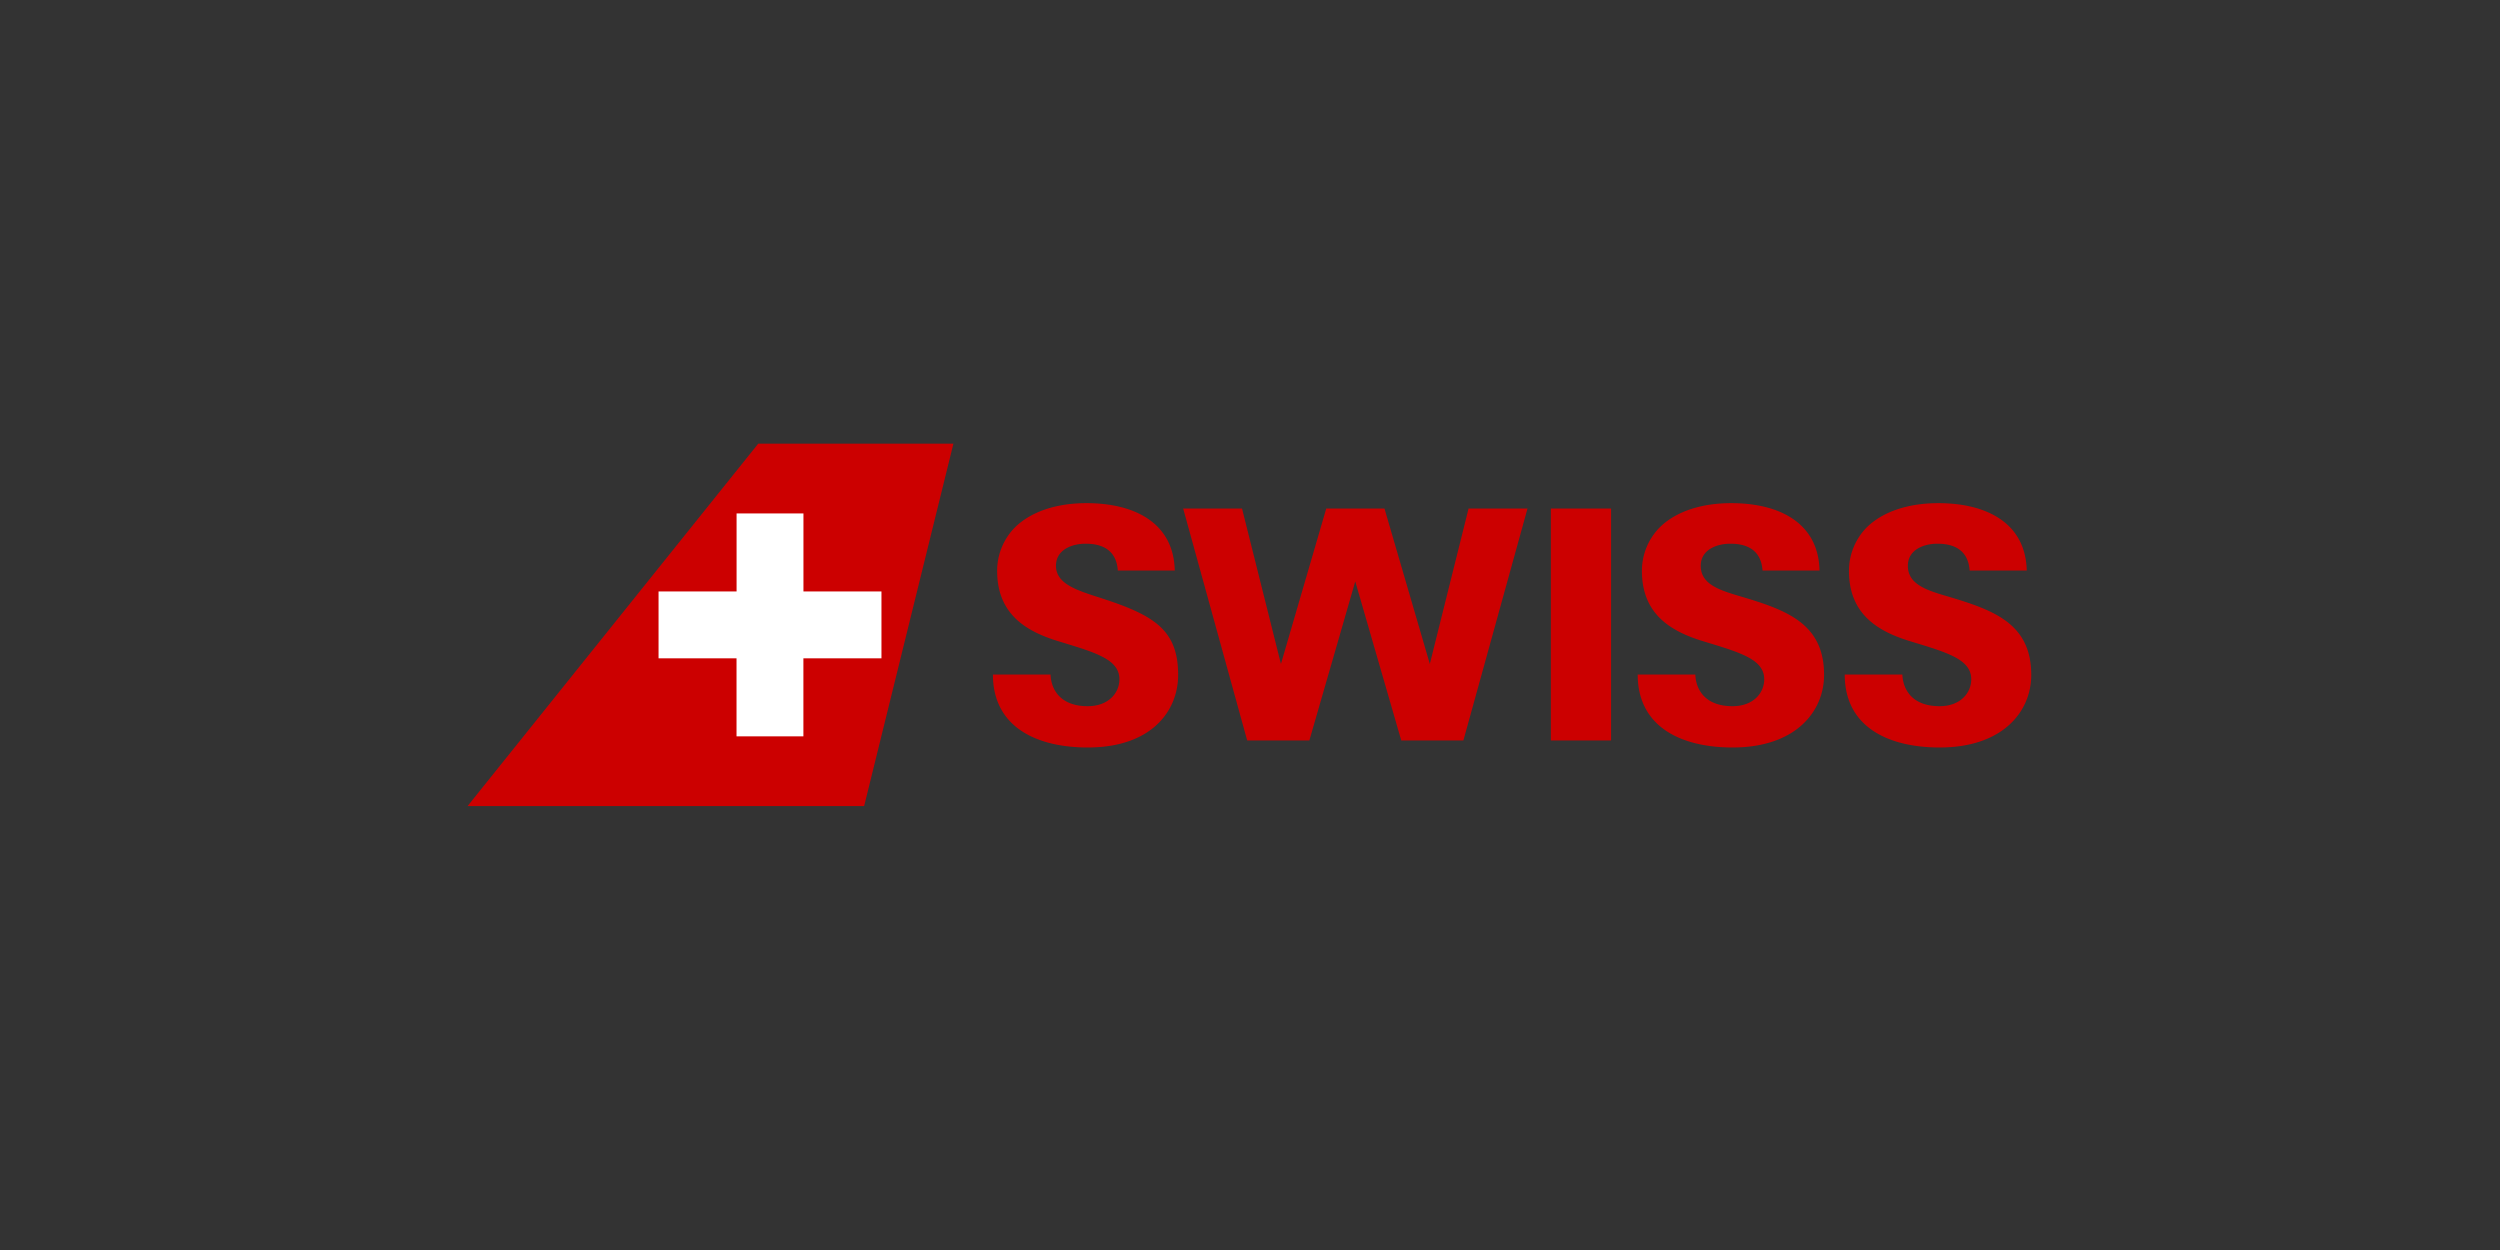 <svg xmlns="http://www.w3.org/2000/svg" viewBox="0 0 2000 1000"><rect x="0" y="0" width="2000" height="1000" fill="#333333" stroke="none"/><defs><style>.cls-1{fill:#c00;}.cls-2{fill:#fff;}</style></defs><title>Swiss_Zeichenfläche 1_Zeichenfläche 1</title><g id="Premium_Partner" data-name="Premium Partner"><g id="Swiss"><path id="Type" class="cls-1" d="M1288.86,592.35h-48.18V406.83h48.18Zm-114-185.52-31,124.34-36.28-124.34H1061l-36.25,124.34L993.62,406.83H946.54l51.21,185.52h49.74l36.72-127.22L1121,592.35h49.71L1222,406.83ZM942.51,539.9c0-35.56-18.86-47.48-60.13-60.93-19.45-6.35-37.6-11.23-37.6-26.34,0-13.26,13.49-17.67,23.58-17.67,8.54,0,24.6,1.81,25.9,21.49h45.55c-.79-37.57-31.34-53.93-70.66-53.93-24.37,0-44.5,6.91-57.19,19.4a49.38,49.38,0,0,0-14.24,34.81c0,34.55,23.08,48.38,49.15,56.31,29.28,8.93,48.66,14.28,48.66,30.41,0,10.75-8.54,21.5-25.39,21.5-21.42,0-29.21-12.79-29.71-25.35H794.34c0,42.74,36,58.39,75.8,58.39,50.78,0,72.37-28.92,72.37-58.09m516.75,0c0-40.92-29.77-51.71-65.75-62.47-17.34-5.1-32.92-9.69-32.92-24.8,0-13.26,13.48-17.67,23.57-17.67,8.58,0,24.59,1.81,25.86,21.49h45.6c-.78-37.57-31.31-53.93-70.69-53.93-24.34,0-44.55,6.91-57.17,19.4a49.54,49.54,0,0,0-14.23,34.81c0,34.55,23,48.38,49.17,56.31,29.26,8.93,48.68,14.28,48.68,30.41,0,10.75-8.51,21.5-25.38,21.5-21.5,0-29.28-12.79-29.75-25.35h-46.09c0,42.74,36,58.39,75.84,58.39,50.71,0,73.26-28.92,73.26-58.09m165.74,0c0-40.92-29.9-51.71-65.85-62.47-17.39-5.1-32.86-9.69-32.86-24.8,0-13.26,13.41-17.67,23.51-17.67,8.52,0,24.59,1.81,25.9,21.49h45.68c-.79-37.57-31.47-53.93-70.75-53.93-24.34,0-44.54,6.91-57.26,19.4a49.6,49.6,0,0,0-14.2,34.81c0,34.55,23,48.38,49.14,56.31C1557.6,522,1577,527.32,1577,543.45c0,10.75-8.51,21.5-25.35,21.5-21.48,0-29.25-12.79-29.76-25.35h-46.11c0,42.74,36,58.39,75.87,58.39,50.83,0,73.37-28.92,73.37-58.09"/><polygon id="Tailfin" class="cls-1" points="691.31 644.86 374.06 644.86 606.57 354.96 762.73 354.96 691.31 644.86"/><polygon id="Cross" class="cls-2" points="642.76 473.16 642.76 410.75 589.26 410.75 589.26 473.16 526.84 473.16 526.84 526.66 589.22 526.66 589.22 589.08 642.72 589.08 642.72 526.66 642.76 526.66 705.17 526.66 705.17 473.16 642.76 473.16"/></g></g></svg>